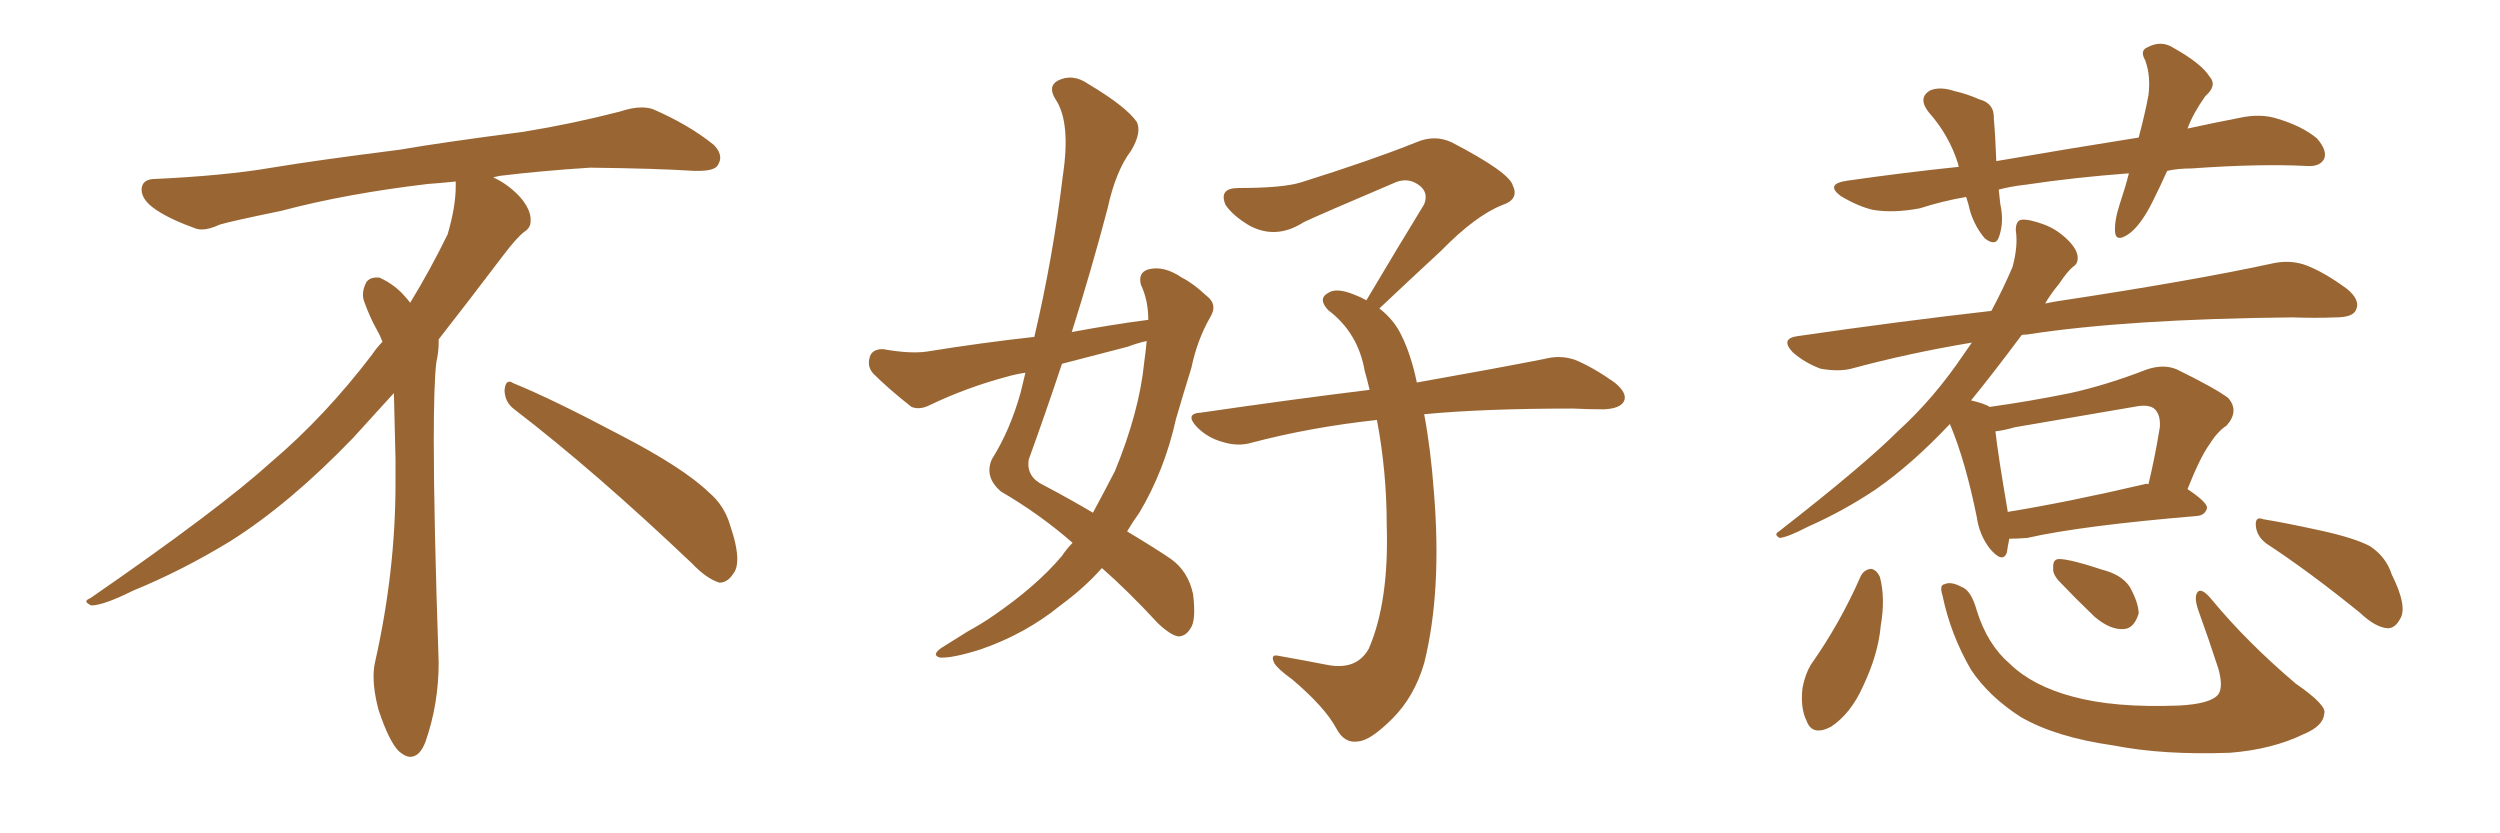 <svg xmlns="http://www.w3.org/2000/svg" xmlns:xlink="http://www.w3.org/1999/xlink" width="450" height="150"><path fill="#996633" padding="10" d="M92.58 73.68L92.58 73.68Q90.82 72.36 90.82 70.17L90.82 70.17Q90.97 68.70 91.70 68.70L91.70 68.70Q91.99 68.70 92.43 68.99L92.43 68.99Q99.32 71.78 111.77 78.37L111.77 78.37Q123.05 84.23 127.59 88.62L127.59 88.62Q130.37 90.97 131.40 94.48L131.40 94.48Q132.71 98.29 132.71 100.63L132.71 100.63Q132.71 102.39 131.98 103.27L131.98 103.27Q130.96 104.88 129.49 104.88L129.49 104.88Q127.15 104.15 124.51 101.37L124.51 101.37Q107.08 84.81 92.58 73.68ZM82.03 33.54L82.03 33.54L82.03 32.67Q79.25 32.96 77.05 33.11L77.05 33.11Q62.26 34.86 50.68 37.94L50.68 37.94Q41.46 39.84 39.55 40.43L39.55 40.43Q37.65 41.31 36.33 41.31L36.33 41.31Q35.74 41.31 35.30 41.16L35.30 41.16Q30.76 39.55 28.13 37.79L28.13 37.79Q25.49 36.04 25.49 34.13L25.49 34.13L25.49 33.98Q25.63 32.37 27.54 32.23L27.54 32.23Q40.43 31.64 48.93 30.18L48.93 30.18Q56.84 28.86 71.92 26.95L71.92 26.95Q79.54 25.63 94.19 23.73L94.19 23.73Q103.13 22.27 111.62 20.07L111.62 20.07Q113.82 19.34 115.43 19.34L115.43 19.34Q116.60 19.34 117.48 19.63L117.48 19.63Q123.93 22.41 128.47 26.07L128.47 26.07Q129.64 27.25 129.64 28.42L129.64 28.42Q129.64 29.00 129.20 29.74L129.20 29.74Q128.61 30.76 125.68 30.76L125.68 30.76L124.95 30.76Q118.21 30.32 106.20 30.18L106.20 30.18Q97.27 30.76 90.09 31.64L90.09 31.64Q89.21 31.79 88.77 31.93L88.77 31.93Q91.41 33.11 93.60 35.45L93.60 35.45Q95.36 37.50 95.51 39.26L95.51 39.26L95.51 39.84Q95.51 41.02 94.34 41.75L94.34 41.75Q93.02 42.77 90.67 45.85L90.67 45.85Q84.23 54.35 78.96 61.08L78.96 61.08L78.96 61.82Q78.96 63.28 78.52 65.33L78.52 65.33Q78.08 69.43 78.08 79.25L78.08 79.25Q78.08 93.46 78.96 119.24L78.96 119.24Q78.96 126.71 76.61 133.45L76.61 133.45Q75.59 136.23 73.83 136.23L73.83 136.23Q72.95 136.23 71.78 135.21L71.78 135.21Q70.02 133.45 68.12 127.73L68.12 127.73Q67.24 124.37 67.24 121.88L67.24 121.88Q67.24 120.26 67.53 119.09L67.53 119.09Q71.19 102.83 71.19 87.01L71.19 87.01L71.19 82.62Q71.04 76.61 70.90 70.75L70.90 70.75Q66.80 75.29 63.57 78.81L63.57 78.81Q52.15 90.67 41.46 97.41L41.46 97.41Q32.81 102.69 23.88 106.35L23.88 106.35Q18.60 108.98 16.41 108.98L16.41 108.98Q15.53 108.54 15.53 108.25L15.53 108.25Q15.53 107.96 16.26 107.67L16.26 107.67Q39.40 91.70 48.78 83.20L48.78 83.20Q58.45 75 66.94 63.87L66.94 63.87Q67.82 62.55 68.85 61.52L68.85 61.52Q68.41 60.35 67.82 59.33L67.82 59.33Q66.65 57.28 65.63 54.49L65.63 54.49Q65.33 53.76 65.33 53.03L65.33 53.03Q65.33 52.00 65.92 50.83L65.92 50.83Q66.50 49.95 67.82 49.95L67.82 49.95L68.26 49.95Q71.19 51.27 73.10 53.61L73.10 53.61Q73.39 53.91 73.83 54.49L73.83 54.49Q77.34 48.78 80.57 42.19L80.57 42.19Q82.03 37.21 82.03 33.54ZM193.07 97.71L193.07 97.71Q187.21 92.58 180.18 88.48L180.18 88.48Q177.10 85.84 178.56 82.62L178.56 82.62Q181.79 77.49 183.69 70.75L183.69 70.75Q184.13 68.85 184.57 67.09L184.57 67.09Q182.67 67.38 181.20 67.82L181.20 67.82Q174.02 69.73 167.29 72.95L167.29 72.95Q165.53 73.83 164.06 73.24L164.06 73.24Q159.96 70.02 157.18 67.24L157.18 67.24Q156.01 65.92 156.59 64.16L156.59 64.16Q157.03 62.84 158.94 62.84L158.94 62.84Q163.77 63.72 166.85 63.28L166.85 63.28Q176.81 61.67 186.18 60.64L186.18 60.64Q189.55 46.29 191.31 31.64L191.31 31.64Q192.77 21.97 189.99 17.87L189.99 17.87Q188.53 15.53 190.43 14.50L190.43 14.50Q193.07 13.18 195.85 15.09L195.85 15.09Q202.73 19.19 204.64 21.97L204.64 21.97Q205.52 23.88 203.61 27.10L203.61 27.10Q200.83 30.76 199.37 37.50L199.37 37.50Q196.44 48.63 192.92 59.77L192.92 59.77Q199.95 58.45 206.69 57.57L206.69 57.57Q206.69 54.05 205.37 51.27L205.37 51.27Q204.79 49.07 206.69 48.49L206.69 48.49Q209.47 47.75 212.70 49.95L212.70 49.95Q214.75 50.98 217.09 53.17L217.09 53.17Q219.29 54.79 217.82 57.13L217.82 57.13Q215.48 61.23 214.45 66.21L214.45 66.21Q212.99 70.90 211.67 75.44L211.67 75.44Q209.62 84.67 205.08 92.29L205.08 92.29Q203.91 93.90 202.88 95.65L202.88 95.65Q208.01 98.73 210.79 100.63L210.79 100.63Q213.87 102.83 214.75 106.93L214.75 106.93Q215.33 111.62 214.31 113.09L214.31 113.09Q213.43 114.55 212.11 114.55L212.11 114.55Q210.79 114.40 208.45 112.21L208.45 112.21Q202.88 106.20 198.34 102.25L198.34 102.25Q195.26 105.76 190.87 108.98L190.87 108.98Q184.57 114.11 176.51 116.89L176.51 116.89Q171.39 118.51 169.19 118.36L169.19 118.36Q167.58 117.92 169.48 116.60L169.48 116.60Q171.83 115.14 174.17 113.67L174.17 113.67Q176.81 112.21 178.71 110.89L178.71 110.89Q186.62 105.47 191.16 100.05L191.16 100.05Q192.04 98.73 193.07 97.71ZM205.96 65.19L205.96 65.19Q206.25 63.13 206.40 61.38L206.40 61.38Q204.49 61.82 203.03 62.40L203.03 62.40Q196.88 64.01 191.16 65.48L191.16 65.48Q188.23 74.27 185.16 82.76L185.16 82.76Q184.72 85.84 187.79 87.30L187.79 87.30Q192.77 89.94 196.73 92.29L196.73 92.29Q198.78 88.48 200.68 84.81L200.68 84.81Q205.08 74.12 205.96 65.19ZM256.35 74.56L256.35 74.56L256.35 74.56Q257.52 80.71 258.11 88.62L258.11 88.62Q259.57 106.49 256.35 119.38L256.35 119.38Q254.59 125.39 250.63 129.35L250.63 129.35Q246.68 133.30 244.48 133.45L244.48 133.45Q241.99 133.89 240.53 131.10L240.53 131.10Q238.48 127.29 232.62 122.31L232.62 122.31Q229.98 120.41 229.39 119.38L229.39 119.38Q228.52 117.63 230.27 118.07L230.27 118.07Q234.38 118.80 238.92 119.68L238.92 119.68Q244.19 120.70 246.39 116.75L246.39 116.75Q250.05 108.25 249.61 94.48L249.61 94.48Q249.61 84.96 247.85 75.59L247.85 75.59Q235.84 76.90 225.29 79.69L225.29 79.69Q222.80 80.42 220.02 79.54L220.02 79.54Q217.38 78.81 215.48 76.90L215.48 76.90Q213.13 74.41 216.21 74.27L216.21 74.27Q232.32 71.92 246.53 70.17L246.53 70.17Q246.09 68.26 245.65 66.80L245.65 66.80Q244.48 59.91 239.06 55.81L239.06 55.81Q237.16 53.76 239.06 52.73L239.06 52.73Q240.53 51.71 243.75 53.03L243.75 53.03Q244.92 53.47 245.95 54.05L245.95 54.05Q251.51 44.68 256.35 36.77L256.35 36.77Q257.23 34.57 255.32 33.25L255.32 33.25Q253.42 31.93 251.22 32.81L251.22 32.81Q237.45 38.67 234.67 39.99L234.67 39.99Q229.69 43.21 224.85 40.58L224.85 40.58Q221.92 38.82 220.61 36.91L220.61 36.91Q219.29 33.84 222.95 33.84L222.95 33.84Q231.01 33.84 234.23 32.81L234.23 32.81Q246.83 28.86 254.88 25.63L254.88 25.63Q258.25 24.17 261.33 25.63L261.33 25.63Q271.73 31.05 272.31 33.40L272.31 33.40Q273.49 35.89 270.41 36.91L270.41 36.91Q265.58 38.82 259.42 45.12L259.42 45.12Q253.56 50.54 248.29 55.52L248.29 55.52Q250.93 57.57 252.25 60.35L252.25 60.35Q254.00 63.87 255.03 68.85L255.03 68.85Q269.09 66.36 278.03 64.60L278.03 64.60Q280.81 63.87 283.45 64.75L283.45 64.75Q286.67 66.06 290.63 68.85L290.63 68.85Q293.12 70.90 292.24 72.36L292.24 72.36Q291.50 73.54 288.72 73.68L288.72 73.68Q285.94 73.68 283.15 73.54L283.15 73.54Q267.04 73.54 256.35 74.56ZM390.09 30.76L390.09 30.76Q388.77 33.69 387.45 36.33L387.45 36.33Q385.25 40.72 383.06 42.19L383.06 42.19Q380.86 43.65 380.71 41.75L380.71 41.75Q380.57 39.70 381.59 36.62L381.59 36.62Q382.62 33.54 383.20 31.20L383.20 31.20Q373.39 31.93 364.60 33.25L364.60 33.25Q361.96 33.54 359.77 34.13L359.77 34.13Q359.91 35.30 360.06 36.77L360.06 36.77Q360.79 39.99 359.77 42.77L359.77 42.77Q359.18 44.38 357.28 42.92L357.28 42.92Q355.52 40.87 354.64 38.09L354.64 38.09Q354.35 36.77 353.91 35.45L353.91 35.45Q349.66 36.18 345.56 37.50L345.56 37.50Q340.87 38.38 337.21 37.79L337.21 37.79Q334.57 37.21 331.35 35.30L331.35 35.30Q328.42 33.11 332.52 32.52L332.52 32.52Q342.77 31.05 352.59 30.03L352.59 30.03Q352.44 29.59 352.44 29.44L352.44 29.44Q350.83 24.32 347.17 20.21L347.17 20.21Q345.12 17.58 347.46 16.26L347.46 16.26Q349.22 15.53 351.86 16.41L351.86 16.41Q353.91 16.85 356.25 17.87L356.25 17.87Q359.03 18.60 358.89 21.39L358.89 21.39Q359.18 24.61 359.33 29.00L359.33 29.00Q372.95 26.66 384.96 24.76L384.96 24.76Q386.13 20.36 386.72 17.14L386.72 17.14Q387.16 13.62 386.13 10.84L386.13 10.84Q385.11 9.08 386.57 8.50L386.57 8.50Q389.06 7.18 391.26 8.64L391.26 8.64Q396.24 11.43 397.71 13.77L397.71 13.77Q399.17 15.38 396.97 17.29L396.97 17.29Q394.78 20.36 393.75 23.14L393.75 23.14Q398.44 22.12 402.98 21.24L402.98 21.24Q406.93 20.36 410.01 21.39L410.01 21.39Q414.40 22.71 417.04 24.90L417.04 24.90Q418.95 27.10 418.36 28.56L418.36 28.56Q417.63 30.03 415.28 29.88L415.28 29.88Q406.79 29.44 394.48 30.32L394.48 30.32Q391.99 30.32 390.09 30.76ZM361.67 96.97L361.67 96.97Q361.38 98.44 361.23 99.46L361.23 99.46Q360.50 101.51 358.15 98.73L358.15 98.73Q356.25 96.24 355.81 93.02L355.81 93.02Q353.76 82.91 350.98 76.32L350.98 76.32Q344.09 83.64 337.50 88.18L337.50 88.18Q331.79 91.99 325.49 94.78L325.49 94.78Q321.83 96.68 320.36 96.83L320.36 96.83Q319.19 96.24 320.21 95.65L320.21 95.65Q335.45 83.79 341.75 77.49L341.75 77.49Q348.19 71.63 353.61 63.57L353.61 63.57Q354.35 62.55 354.93 61.67L354.93 61.67Q343.51 63.57 333.25 66.36L333.25 66.36Q330.91 66.94 327.69 66.36L327.69 66.36Q324.90 65.33 322.71 63.43L322.71 63.43Q320.36 60.94 323.58 60.50L323.58 60.50Q341.75 57.86 358.45 55.96L358.45 55.96Q360.50 52.15 362.26 48.05L362.26 48.05Q363.28 44.24 362.84 41.46L362.84 41.46Q362.84 39.70 363.87 39.55L363.87 39.55Q365.19 39.40 367.97 40.43L367.97 40.43Q370.31 41.31 372.22 43.21L372.22 43.21Q373.83 44.82 373.97 46.14L373.97 46.14Q374.12 47.46 373.10 48.05L373.10 48.05Q372.07 48.93 370.61 51.12L370.61 51.12Q369.14 52.88 368.12 54.64L368.12 54.64Q369.43 54.35 370.46 54.20L370.46 54.20Q394.63 50.54 408.84 47.46L408.84 47.46Q411.91 46.73 414.70 47.61L414.70 47.61Q418.07 48.78 422.46 52.00L422.46 52.00Q424.95 54.05 424.07 55.81L424.07 55.81Q423.49 57.13 420.41 57.13L420.41 57.13Q416.75 57.28 412.65 57.13L412.65 57.13Q382.91 57.42 364.89 60.21L364.89 60.21Q364.01 60.21 363.87 60.35L363.87 60.35Q358.74 67.24 354.79 72.07L354.79 72.07Q357.28 72.66 358.15 73.24L358.15 73.24Q365.48 72.22 372.66 70.75L372.66 70.75Q379.25 69.29 386.43 66.50L386.43 66.50Q389.50 65.48 391.85 66.50L391.85 66.50Q398.73 69.87 401.07 71.63L401.07 71.63Q403.13 73.97 400.78 76.61L400.78 76.61Q399.17 77.64 397.71 79.98L397.71 79.98Q396.09 82.18 393.75 88.04L393.75 88.04Q397.27 90.38 397.27 91.41L397.27 91.41Q396.97 92.72 395.51 92.87L395.51 92.87Q374.56 94.63 364.89 96.83L364.89 96.83Q362.99 96.97 361.67 96.97ZM385.99 87.16L385.99 87.16Q386.28 87.01 386.72 87.16L386.72 87.16Q387.89 82.32 388.77 76.90L388.77 76.90Q388.92 74.71 387.89 73.68L387.89 73.68Q386.87 72.66 384.08 73.24L384.08 73.24Q373.68 75 362.70 76.90L362.70 76.90Q360.64 77.49 359.18 77.64L359.18 77.64Q359.62 81.74 361.38 91.99L361.38 91.99Q361.38 91.99 361.38 92.14L361.38 92.14Q372.22 90.38 385.99 87.16ZM334.86 103.86L334.86 103.86Q335.45 102.54 336.77 102.39L336.77 102.39Q337.79 102.54 338.38 103.86L338.38 103.86Q339.40 107.67 338.53 112.65L338.53 112.65Q338.09 117.77 335.30 123.63L335.30 123.63Q333.11 128.47 329.59 130.81L329.59 130.81Q326.22 132.57 325.20 129.79L325.20 129.79Q324.02 127.44 324.46 123.78L324.46 123.78Q324.90 121.44 325.93 119.68L325.93 119.68Q331.20 112.21 334.86 103.86ZM349.66 107.23L349.66 107.23Q349.07 105.32 349.95 105.18L349.95 105.18Q351.12 104.59 353.03 105.62L353.03 105.62Q354.79 106.20 355.81 109.86L355.81 109.86Q357.71 116.02 361.82 119.53L361.82 119.53Q365.92 123.49 373.10 125.39L373.10 125.39Q380.57 127.44 392.14 127.00L392.14 127.00Q398.00 126.71 399.32 124.95L399.32 124.95Q400.20 123.63 399.32 120.41L399.32 120.41Q397.56 114.99 395.65 109.72L395.65 109.72Q394.92 107.52 395.51 106.64L395.51 106.64Q396.24 105.62 398.14 107.96L398.14 107.96Q404.44 115.58 413.23 123.05L413.23 123.05Q418.95 127.00 418.36 128.47L418.36 128.47Q418.21 130.66 414.70 132.13L414.70 132.13Q408.98 134.91 401.37 135.50L401.37 135.50Q389.36 135.94 380.42 134.18L380.42 134.18Q370.02 132.71 363.72 129.05L363.72 129.05Q358.01 125.39 354.79 120.56L354.79 120.56Q351.12 114.26 349.66 107.23ZM407.96 97.85L407.96 97.85Q406.20 96.53 406.05 94.63L406.05 94.63Q405.91 92.87 407.37 93.46L407.37 93.46Q411.04 94.04 417.77 95.51L417.77 95.51Q423.78 96.83 426.56 98.29L426.56 98.29Q429.49 100.20 430.52 103.42L430.52 103.42Q433.45 109.28 431.98 111.47L431.98 111.47Q431.10 113.09 429.79 113.09L429.79 113.09Q427.59 112.94 424.80 110.30L424.80 110.30Q415.58 102.83 407.96 97.85ZM370.61 104.59L370.61 104.59L370.61 104.59Q369.43 103.27 369.58 102.25L369.58 102.25Q369.43 100.49 370.90 100.63L370.90 100.63Q373.10 100.78 378.37 102.54L378.37 102.54Q381.88 103.42 383.35 105.62L383.35 105.62Q384.96 108.54 384.96 110.45L384.96 110.45Q384.08 113.23 382.18 113.23L382.18 113.23Q379.83 113.38 377.05 111.04L377.05 111.04Q373.68 107.81 370.61 104.59Z"/></svg>